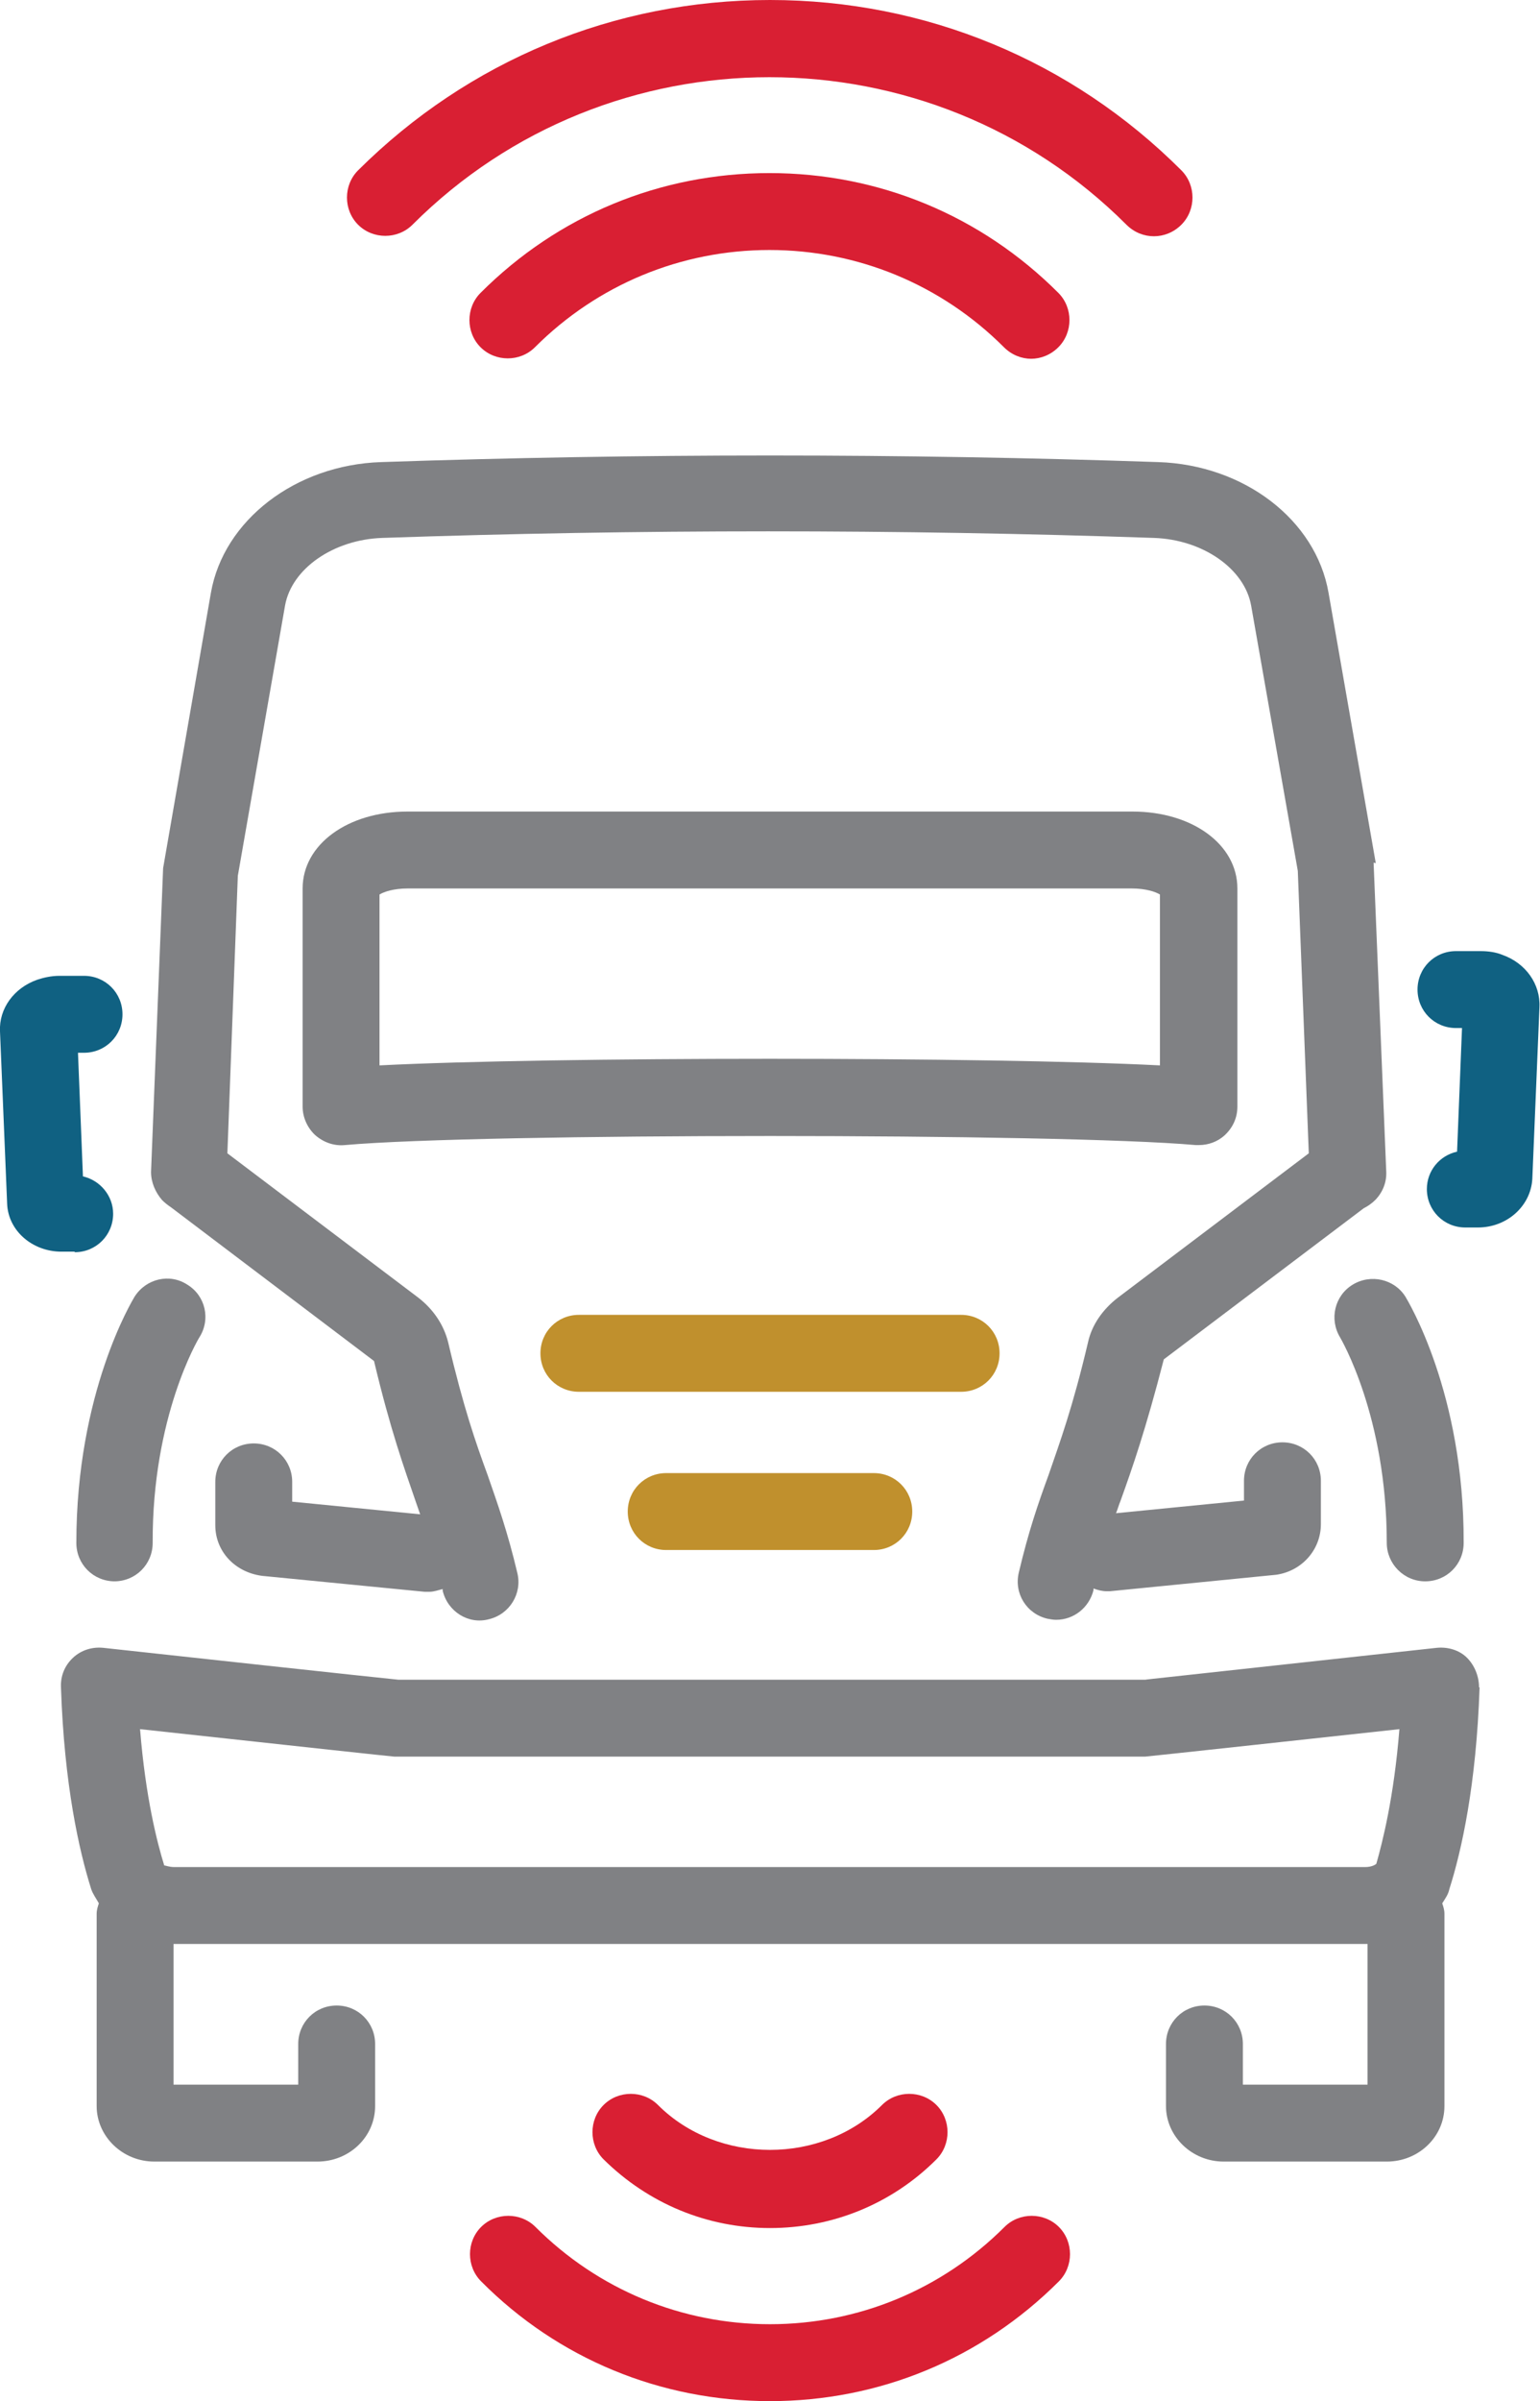 <?xml version="1.0" encoding="UTF-8"?>
<svg id="Layer_2" data-name="Layer 2" xmlns="http://www.w3.org/2000/svg" viewBox="0 0 28.04 43.7">
  <defs>
    <style>
      .cls-1 {
        fill: #808184;
      }

      .cls-2 {
        fill: #c0902d;
      }

      .cls-3 {
        fill: #106182;
      }

      .cls-4 {
        fill: #d91f33;
      }
    </style>
  </defs>
  <g id="Layer_1-2" data-name="Layer 1">
    <g>
      <path class="cls-3" d="M26.92,22.34h-.24c-.39,0-.7-.31-.7-.7,0-.33.23-.61.55-.68l.09-2.25h-.11c-.39,0-.7-.31-.7-.7s.31-.7.7-.7h.45c.14,0,.28.02.4.07.42.15.69.53.67.95l-.13,3.13c-.03.49-.46.88-.99.88Z"/>
      <path class="cls-3" d="M1.36,22.78h-.24c-.53,0-.97-.38-.99-.87L0,18.77c-.02-.41.25-.79.68-.94.12-.04.26-.07.4-.07h.45c.39,0,.7.31.7.7s-.31.7-.7.7h-.11l.09,2.25c.31.07.55.35.55.68,0,.39-.31.7-.7.7Z"/>
      <path class="cls-1" d="M21.83,20.84s-.04,0-.06,0c-2.46-.22-13.03-.22-15.49,0-.2.02-.39-.05-.54-.18-.14-.13-.23-.32-.23-.52v-3.97c0-.8.82-1.4,1.91-1.4h13.2c1.09,0,1.91.6,1.91,1.4v3.97c0,.2-.08.38-.23.52-.13.12-.3.18-.47.18ZM6.91,16.28v3.11c3.12-.16,11.09-.16,14.21,0v-3.11c-.08-.05-.26-.11-.51-.11H7.42c-.25,0-.43.06-.51.11Z"/>
      <path class="cls-2" d="M15.91,28.21h-3.78c-.39,0-.7-.31-.7-.7s.31-.7.7-.7h3.78c.39,0,.7.31.7.7s-.31.7-.7.7Z"/>
      <path class="cls-2" d="M17.5,25.33h-6.96c-.39,0-.7-.31-.7-.7s.31-.7.7-.7h6.96c.39,0,.7.31.7.7s-.31.7-.7.7Z"/>
      <g>
        <path class="cls-1" d="M25.95,28.78h0c-.39,0-.7-.32-.7-.7,0-2.31-.84-3.72-.85-3.74-.2-.33-.1-.76.23-.96.33-.2.76-.1.96.22.04.07,1.07,1.75,1.06,4.48,0,.39-.31.7-.7.7Z"/>
        <path class="cls-1" d="M2.09,28.78c-.39,0-.7-.31-.7-.7,0-2.74,1.02-4.41,1.06-4.48.21-.33.64-.43.96-.22.33.2.43.63.22.96-.02.03-.86,1.44-.85,3.74,0,.39-.31.7-.7.7h0Z"/>
      </g>
      <path class="cls-1" d="M25.05,15.71l-.86-4.92c-.23-1.33-1.54-2.33-3.1-2.38-4.69-.16-9.45-.16-14.15,0-1.56.05-2.87,1.06-3.1,2.38l-.87,5.01-.22,5.53c0,.19.08.37.2.51.05.05.1.09.16.13l3.7,2.8c.3,1.26.55,1.95.76,2.56.03.08.05.15.08.23,0,0,0,0,0,0l-2.33-.23v-.36c0-.39-.31-.7-.7-.7s-.7.31-.7.7v.79c0,.46.34.85.85.92l2.96.29s.06,0,.09,0c.08,0,.16-.03.24-.05,0,.01,0,.02,0,.03.09.38.47.62.84.52.38-.09.61-.47.52-.84-.18-.76-.36-1.26-.54-1.78-.22-.6-.44-1.23-.72-2.42-.08-.32-.27-.6-.54-.81l-3.48-2.63.19-5.05.86-4.92c.12-.67.88-1.2,1.77-1.23,4.66-.16,9.39-.16,14.05,0,.89.03,1.65.56,1.77,1.23l.85,4.83.2,5.14-3.48,2.63c-.27.21-.47.49-.54.81-.28,1.19-.51,1.81-.72,2.42-.19.52-.36,1.01-.54,1.77-.09.38.14.75.52.84.05.01.11.02.16.02.32,0,.6-.22.68-.54,0-.01,0-.02,0-.03.08.03.16.05.24.05.02,0,.04,0,.06,0l3.03-.3c.47-.07.81-.46.81-.92v-.79c0-.39-.31-.7-.7-.7s-.7.31-.7.7v.36l-2.33.23s0,0,0,0c.03-.07.05-.15.08-.22.22-.61.46-1.3.79-2.58l3.64-2.75c.08-.04.15-.09.22-.16.13-.14.2-.32.19-.51l-.23-5.62Z"/>
      <path class="cls-1" d="M26.93,30.71c0-.2-.08-.4-.22-.54s-.35-.2-.55-.18c-4.93.54-5.34.58-5.3.58H7.25s-.42-.04-5.37-.58c-.2-.02-.4.04-.55.18-.15.14-.23.33-.22.54.06,1.78.33,2.97.55,3.67.03.09.09.17.14.26-.02.06-.04.12-.04.19v3.5c0,.55.47,1.01,1.05,1.01h2.97c.58,0,1.05-.45,1.05-1.01v-1.13c0-.39-.31-.7-.7-.7s-.7.31-.7.7v.74h-2.27v-2.56s.01,0,.02,0h21.7s.01,0,.02,0v2.56h-2.27v-.74c0-.39-.31-.7-.7-.7s-.7.31-.7.7v1.13c0,.55.47,1.01,1.05,1.01h2.97c.58,0,1.05-.45,1.05-1.01v-3.5c0-.07-.02-.13-.04-.19.05-.08.11-.16.13-.26.22-.69.49-1.89.55-3.67ZM3.17,33.98c-.09,0-.16-.03-.18-.03,0,0,0,0,0,0-.13-.42-.34-1.24-.44-2.48q4.59.5,4.63.5h13.67s.04,0,4.63-.5c-.1,1.25-.31,2.06-.42,2.45-.02.02-.09.06-.2.06H3.17Z"/>
      <path class="cls-4" d="M21.01,4.3c-.18,0-.36-.07-.5-.21-3.58-3.58-9.42-3.58-13,0-.27.27-.72.27-.99,0s-.27-.72,0-.99C8.53,1.1,11.19,0,14.02,0s5.49,1.1,7.49,3.1c.27.27.27.72,0,.99-.14.14-.32.21-.5.21Z"/>
      <path class="cls-4" d="M18.78,6.53c-.18,0-.36-.07-.5-.21-1.14-1.14-2.66-1.77-4.27-1.77s-3.13.63-4.27,1.77c-.27.27-.72.27-.99,0s-.27-.72,0-.99c1.41-1.41,3.27-2.18,5.26-2.18s3.85.77,5.26,2.18c.27.27.27.72,0,.99-.14.14-.32.21-.5.21Z"/>
      <path class="cls-4" d="M14.02,43.7c-1.99,0-3.86-.77-5.26-2.18-.27-.27-.27-.72,0-.99s.72-.27.99,0c1.14,1.14,2.66,1.77,4.27,1.77s3.13-.63,4.27-1.77c.27-.27.72-.27.99,0s.27.72,0,.99c-1.41,1.41-3.27,2.18-5.26,2.18Z"/>
      <path class="cls-4" d="M14.02,40.55c-1.15,0-2.22-.45-3.03-1.25-.27-.27-.27-.72,0-.99s.72-.27.99,0c1.09,1.09,2.99,1.09,4.08,0,.27-.27.72-.27.99,0s.27.72,0,.99c-.81.81-1.89,1.25-3.03,1.25Z"/>
    </g>
  </g>
</svg>
